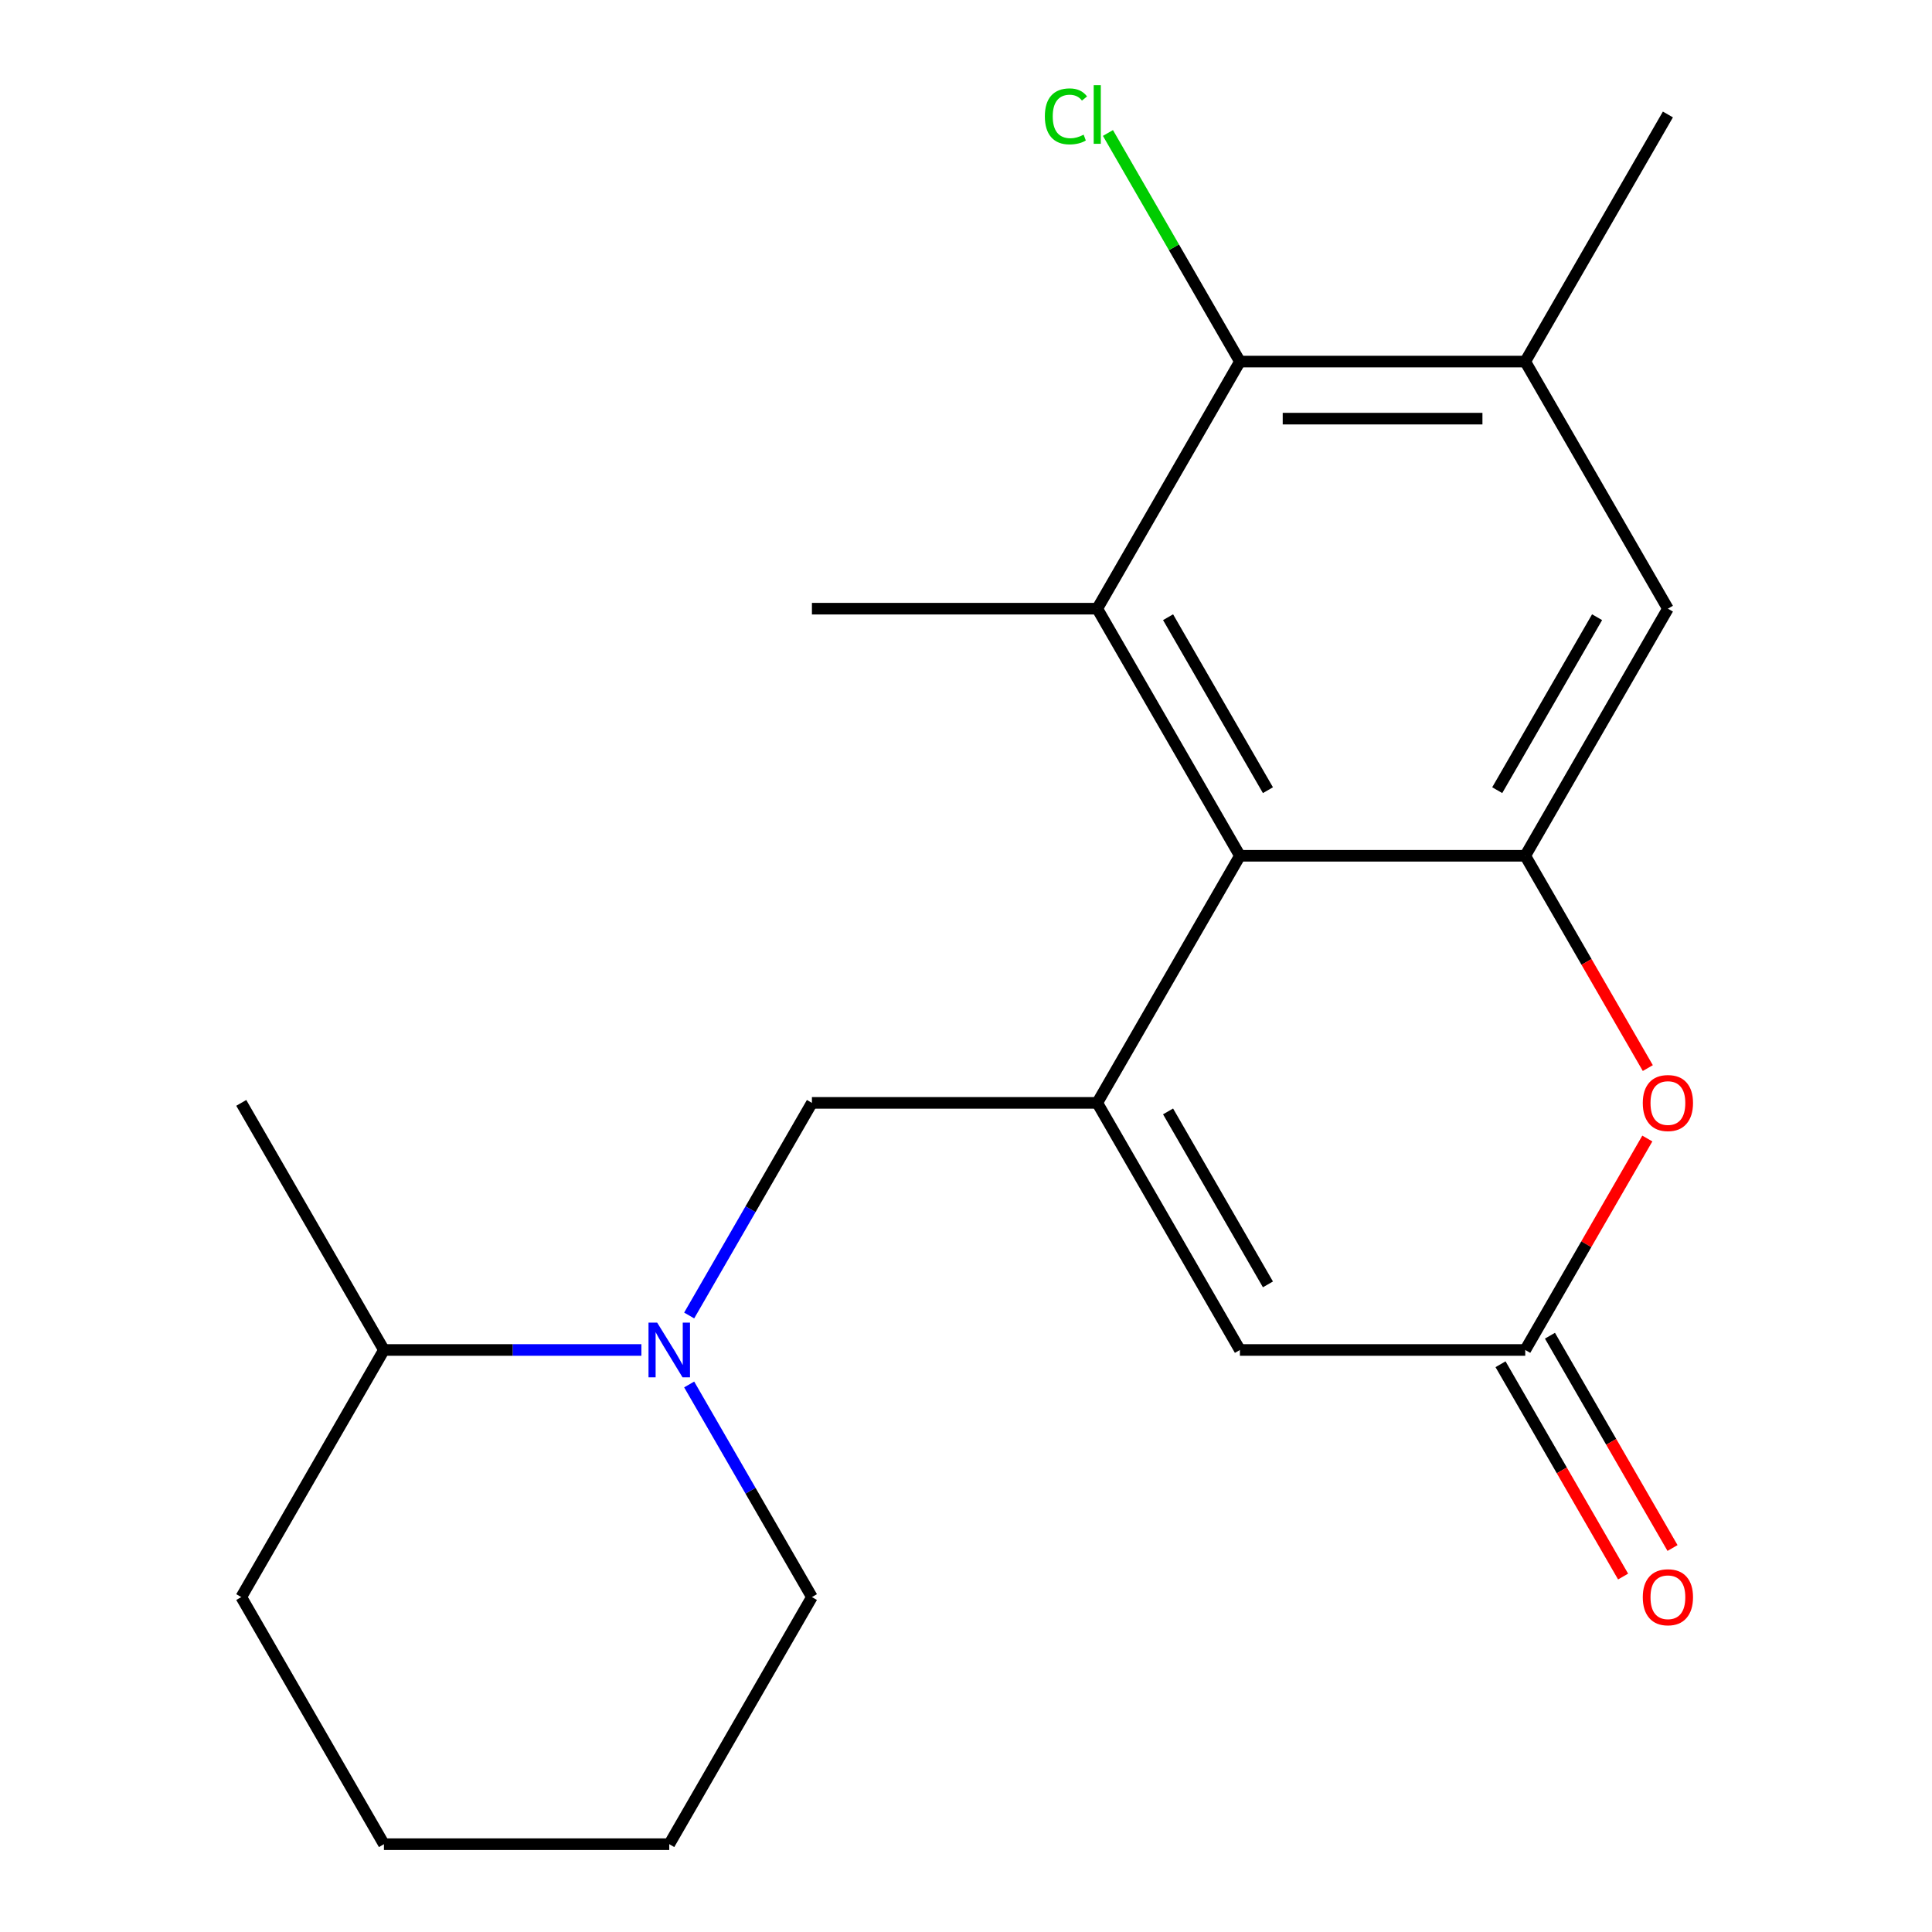 <?xml version='1.0' encoding='iso-8859-1'?>
<svg version='1.1' baseProfile='full'
              xmlns='http://www.w3.org/2000/svg'
                      xmlns:rdkit='http://www.rdkit.org/xml'
                      xmlns:xlink='http://www.w3.org/1999/xlink'
                  xml:space='preserve'
width='1000px' height='1000px' viewBox='0 0 1000 1000'>
<!-- END OF HEADER -->
<rect style='opacity:1.0;fill:#FFFFFF;stroke:none' width='1000' height='1000' x='0' y='0'> </rect>
<path class='bond-0' d='M 567.935,570.848 L 641.777,442.949' style='fill:none;fill-rule:evenodd;stroke:#000000;stroke-width:6px;stroke-linecap:butt;stroke-linejoin:miter;stroke-opacity:1' />
<path class='bond-7' d='M 567.935,570.848 L 641.777,698.747' style='fill:none;fill-rule:evenodd;stroke:#000000;stroke-width:6px;stroke-linecap:butt;stroke-linejoin:miter;stroke-opacity:1' />
<path class='bond-7' d='M 604.591,575.264 L 656.281,664.794' style='fill:none;fill-rule:evenodd;stroke:#000000;stroke-width:6px;stroke-linecap:butt;stroke-linejoin:miter;stroke-opacity:1' />
<path class='bond-8' d='M 567.935,570.848 L 420.25,570.848' style='fill:none;fill-rule:evenodd;stroke:#000000;stroke-width:6px;stroke-linecap:butt;stroke-linejoin:miter;stroke-opacity:1' />
<path class='bond-1' d='M 641.777,442.949 L 567.935,315.05' style='fill:none;fill-rule:evenodd;stroke:#000000;stroke-width:6px;stroke-linecap:butt;stroke-linejoin:miter;stroke-opacity:1' />
<path class='bond-1' d='M 656.281,408.995 L 604.591,319.466' style='fill:none;fill-rule:evenodd;stroke:#000000;stroke-width:6px;stroke-linecap:butt;stroke-linejoin:miter;stroke-opacity:1' />
<path class='bond-2' d='M 641.777,442.949 L 789.463,442.949' style='fill:none;fill-rule:evenodd;stroke:#000000;stroke-width:6px;stroke-linecap:butt;stroke-linejoin:miter;stroke-opacity:1' />
<path class='bond-5' d='M 567.935,315.05 L 641.777,187.151' style='fill:none;fill-rule:evenodd;stroke:#000000;stroke-width:6px;stroke-linecap:butt;stroke-linejoin:miter;stroke-opacity:1' />
<path class='bond-14' d='M 567.935,315.05 L 420.25,315.05' style='fill:none;fill-rule:evenodd;stroke:#000000;stroke-width:6px;stroke-linecap:butt;stroke-linejoin:miter;stroke-opacity:1' />
<path class='bond-10' d='M 789.463,442.949 L 863.305,315.05' style='fill:none;fill-rule:evenodd;stroke:#000000;stroke-width:6px;stroke-linecap:butt;stroke-linejoin:miter;stroke-opacity:1' />
<path class='bond-10' d='M 774.959,408.995 L 826.649,319.466' style='fill:none;fill-rule:evenodd;stroke:#000000;stroke-width:6px;stroke-linecap:butt;stroke-linejoin:miter;stroke-opacity:1' />
<path class='bond-21' d='M 789.463,442.949 L 821.184,497.892' style='fill:none;fill-rule:evenodd;stroke:#000000;stroke-width:6px;stroke-linecap:butt;stroke-linejoin:miter;stroke-opacity:1' />
<path class='bond-21' d='M 821.184,497.892 L 852.906,552.836' style='fill:none;fill-rule:evenodd;stroke:#FF0000;stroke-width:6px;stroke-linecap:butt;stroke-linejoin:miter;stroke-opacity:1' />
<path class='bond-3' d='M 852.652,589.3 L 821.057,644.024' style='fill:none;fill-rule:evenodd;stroke:#FF0000;stroke-width:6px;stroke-linecap:butt;stroke-linejoin:miter;stroke-opacity:1' />
<path class='bond-3' d='M 821.057,644.024 L 789.463,698.747' style='fill:none;fill-rule:evenodd;stroke:#000000;stroke-width:6px;stroke-linecap:butt;stroke-linejoin:miter;stroke-opacity:1' />
<path class='bond-4' d='M 356.714,680.895 L 388.482,625.872' style='fill:none;fill-rule:evenodd;stroke:#0000FF;stroke-width:6px;stroke-linecap:butt;stroke-linejoin:miter;stroke-opacity:1' />
<path class='bond-4' d='M 388.482,625.872 L 420.25,570.848' style='fill:none;fill-rule:evenodd;stroke:#000000;stroke-width:6px;stroke-linecap:butt;stroke-linejoin:miter;stroke-opacity:1' />
<path class='bond-12' d='M 331.975,698.747 L 265.348,698.747' style='fill:none;fill-rule:evenodd;stroke:#0000FF;stroke-width:6px;stroke-linecap:butt;stroke-linejoin:miter;stroke-opacity:1' />
<path class='bond-12' d='M 265.348,698.747 L 198.722,698.747' style='fill:none;fill-rule:evenodd;stroke:#000000;stroke-width:6px;stroke-linecap:butt;stroke-linejoin:miter;stroke-opacity:1' />
<path class='bond-15' d='M 356.714,716.599 L 388.482,771.623' style='fill:none;fill-rule:evenodd;stroke:#0000FF;stroke-width:6px;stroke-linecap:butt;stroke-linejoin:miter;stroke-opacity:1' />
<path class='bond-15' d='M 388.482,771.623 L 420.25,826.646' style='fill:none;fill-rule:evenodd;stroke:#000000;stroke-width:6px;stroke-linecap:butt;stroke-linejoin:miter;stroke-opacity:1' />
<path class='bond-13' d='M 641.777,187.151 L 607.622,127.992' style='fill:none;fill-rule:evenodd;stroke:#000000;stroke-width:6px;stroke-linecap:butt;stroke-linejoin:miter;stroke-opacity:1' />
<path class='bond-13' d='M 607.622,127.992 L 573.467,68.833' style='fill:none;fill-rule:evenodd;stroke:#00CC00;stroke-width:6px;stroke-linecap:butt;stroke-linejoin:miter;stroke-opacity:1' />
<path class='bond-22' d='M 641.777,187.151 L 789.463,187.151' style='fill:none;fill-rule:evenodd;stroke:#000000;stroke-width:6px;stroke-linecap:butt;stroke-linejoin:miter;stroke-opacity:1' />
<path class='bond-22' d='M 663.93,216.688 L 767.31,216.688' style='fill:none;fill-rule:evenodd;stroke:#000000;stroke-width:6px;stroke-linecap:butt;stroke-linejoin:miter;stroke-opacity:1' />
<path class='bond-6' d='M 789.463,698.747 L 641.777,698.747' style='fill:none;fill-rule:evenodd;stroke:#000000;stroke-width:6px;stroke-linecap:butt;stroke-linejoin:miter;stroke-opacity:1' />
<path class='bond-11' d='M 776.673,706.131 L 808.394,761.075' style='fill:none;fill-rule:evenodd;stroke:#000000;stroke-width:6px;stroke-linecap:butt;stroke-linejoin:miter;stroke-opacity:1' />
<path class='bond-11' d='M 808.394,761.075 L 840.116,816.018' style='fill:none;fill-rule:evenodd;stroke:#FF0000;stroke-width:6px;stroke-linecap:butt;stroke-linejoin:miter;stroke-opacity:1' />
<path class='bond-11' d='M 802.253,691.363 L 833.974,746.306' style='fill:none;fill-rule:evenodd;stroke:#000000;stroke-width:6px;stroke-linecap:butt;stroke-linejoin:miter;stroke-opacity:1' />
<path class='bond-11' d='M 833.974,746.306 L 865.696,801.25' style='fill:none;fill-rule:evenodd;stroke:#FF0000;stroke-width:6px;stroke-linecap:butt;stroke-linejoin:miter;stroke-opacity:1' />
<path class='bond-9' d='M 789.463,187.151 L 863.305,315.05' style='fill:none;fill-rule:evenodd;stroke:#000000;stroke-width:6px;stroke-linecap:butt;stroke-linejoin:miter;stroke-opacity:1' />
<path class='bond-16' d='M 789.463,187.151 L 863.305,59.251' style='fill:none;fill-rule:evenodd;stroke:#000000;stroke-width:6px;stroke-linecap:butt;stroke-linejoin:miter;stroke-opacity:1' />
<path class='bond-17' d='M 198.722,698.747 L 124.879,570.848' style='fill:none;fill-rule:evenodd;stroke:#000000;stroke-width:6px;stroke-linecap:butt;stroke-linejoin:miter;stroke-opacity:1' />
<path class='bond-18' d='M 198.722,698.747 L 124.879,826.646' style='fill:none;fill-rule:evenodd;stroke:#000000;stroke-width:6px;stroke-linecap:butt;stroke-linejoin:miter;stroke-opacity:1' />
<path class='bond-19' d='M 420.25,826.646 L 346.407,954.545' style='fill:none;fill-rule:evenodd;stroke:#000000;stroke-width:6px;stroke-linecap:butt;stroke-linejoin:miter;stroke-opacity:1' />
<path class='bond-23' d='M 124.879,826.646 L 198.722,954.545' style='fill:none;fill-rule:evenodd;stroke:#000000;stroke-width:6px;stroke-linecap:butt;stroke-linejoin:miter;stroke-opacity:1' />
<path class='bond-20' d='M 346.407,954.545 L 198.722,954.545' style='fill:none;fill-rule:evenodd;stroke:#000000;stroke-width:6px;stroke-linecap:butt;stroke-linejoin:miter;stroke-opacity:1' />
<path  class='atom-4' d='M 850.305 570.928
Q 850.305 564.128, 853.665 560.328
Q 857.025 556.528, 863.305 556.528
Q 869.585 556.528, 872.945 560.328
Q 876.305 564.128, 876.305 570.928
Q 876.305 577.808, 872.905 581.728
Q 869.505 585.608, 863.305 585.608
Q 857.065 585.608, 853.665 581.728
Q 850.305 577.848, 850.305 570.928
M 863.305 582.408
Q 867.625 582.408, 869.945 579.528
Q 872.305 576.608, 872.305 570.928
Q 872.305 565.368, 869.945 562.568
Q 867.625 559.728, 863.305 559.728
Q 858.985 559.728, 856.625 562.528
Q 854.305 565.328, 854.305 570.928
Q 854.305 576.648, 856.625 579.528
Q 858.985 582.408, 863.305 582.408
' fill='#FF0000'/>
<path  class='atom-5' d='M 340.147 684.587
L 349.427 699.587
Q 350.347 701.067, 351.827 703.747
Q 353.307 706.427, 353.387 706.587
L 353.387 684.587
L 357.147 684.587
L 357.147 712.907
L 353.267 712.907
L 343.307 696.507
Q 342.147 694.587, 340.907 692.387
Q 339.707 690.187, 339.347 689.507
L 339.347 712.907
L 335.667 712.907
L 335.667 684.587
L 340.147 684.587
' fill='#0000FF'/>
<path  class='atom-12' d='M 850.305 826.726
Q 850.305 819.926, 853.665 816.126
Q 857.025 812.326, 863.305 812.326
Q 869.585 812.326, 872.945 816.126
Q 876.305 819.926, 876.305 826.726
Q 876.305 833.606, 872.905 837.526
Q 869.505 841.406, 863.305 841.406
Q 857.065 841.406, 853.665 837.526
Q 850.305 833.646, 850.305 826.726
M 863.305 838.206
Q 867.625 838.206, 869.945 835.326
Q 872.305 832.406, 872.305 826.726
Q 872.305 821.166, 869.945 818.366
Q 867.625 815.526, 863.305 815.526
Q 858.985 815.526, 856.625 818.326
Q 854.305 821.126, 854.305 826.726
Q 854.305 832.446, 856.625 835.326
Q 858.985 838.206, 863.305 838.206
' fill='#FF0000'/>
<path  class='atom-14' d='M 540.815 60.231
Q 540.815 53.191, 544.095 49.511
Q 547.415 45.791, 553.695 45.791
Q 559.535 45.791, 562.655 49.911
L 560.015 52.071
Q 557.735 49.071, 553.695 49.071
Q 549.415 49.071, 547.135 51.951
Q 544.895 54.791, 544.895 60.231
Q 544.895 65.831, 547.215 68.711
Q 549.575 71.591, 554.135 71.591
Q 557.255 71.591, 560.895 69.711
L 562.015 72.711
Q 560.535 73.671, 558.295 74.231
Q 556.055 74.791, 553.575 74.791
Q 547.415 74.791, 544.095 71.031
Q 540.815 67.271, 540.815 60.231
' fill='#00CC00'/>
<path  class='atom-14' d='M 566.095 44.071
L 569.775 44.071
L 569.775 74.431
L 566.095 74.431
L 566.095 44.071
' fill='#00CC00'/>
</svg>
